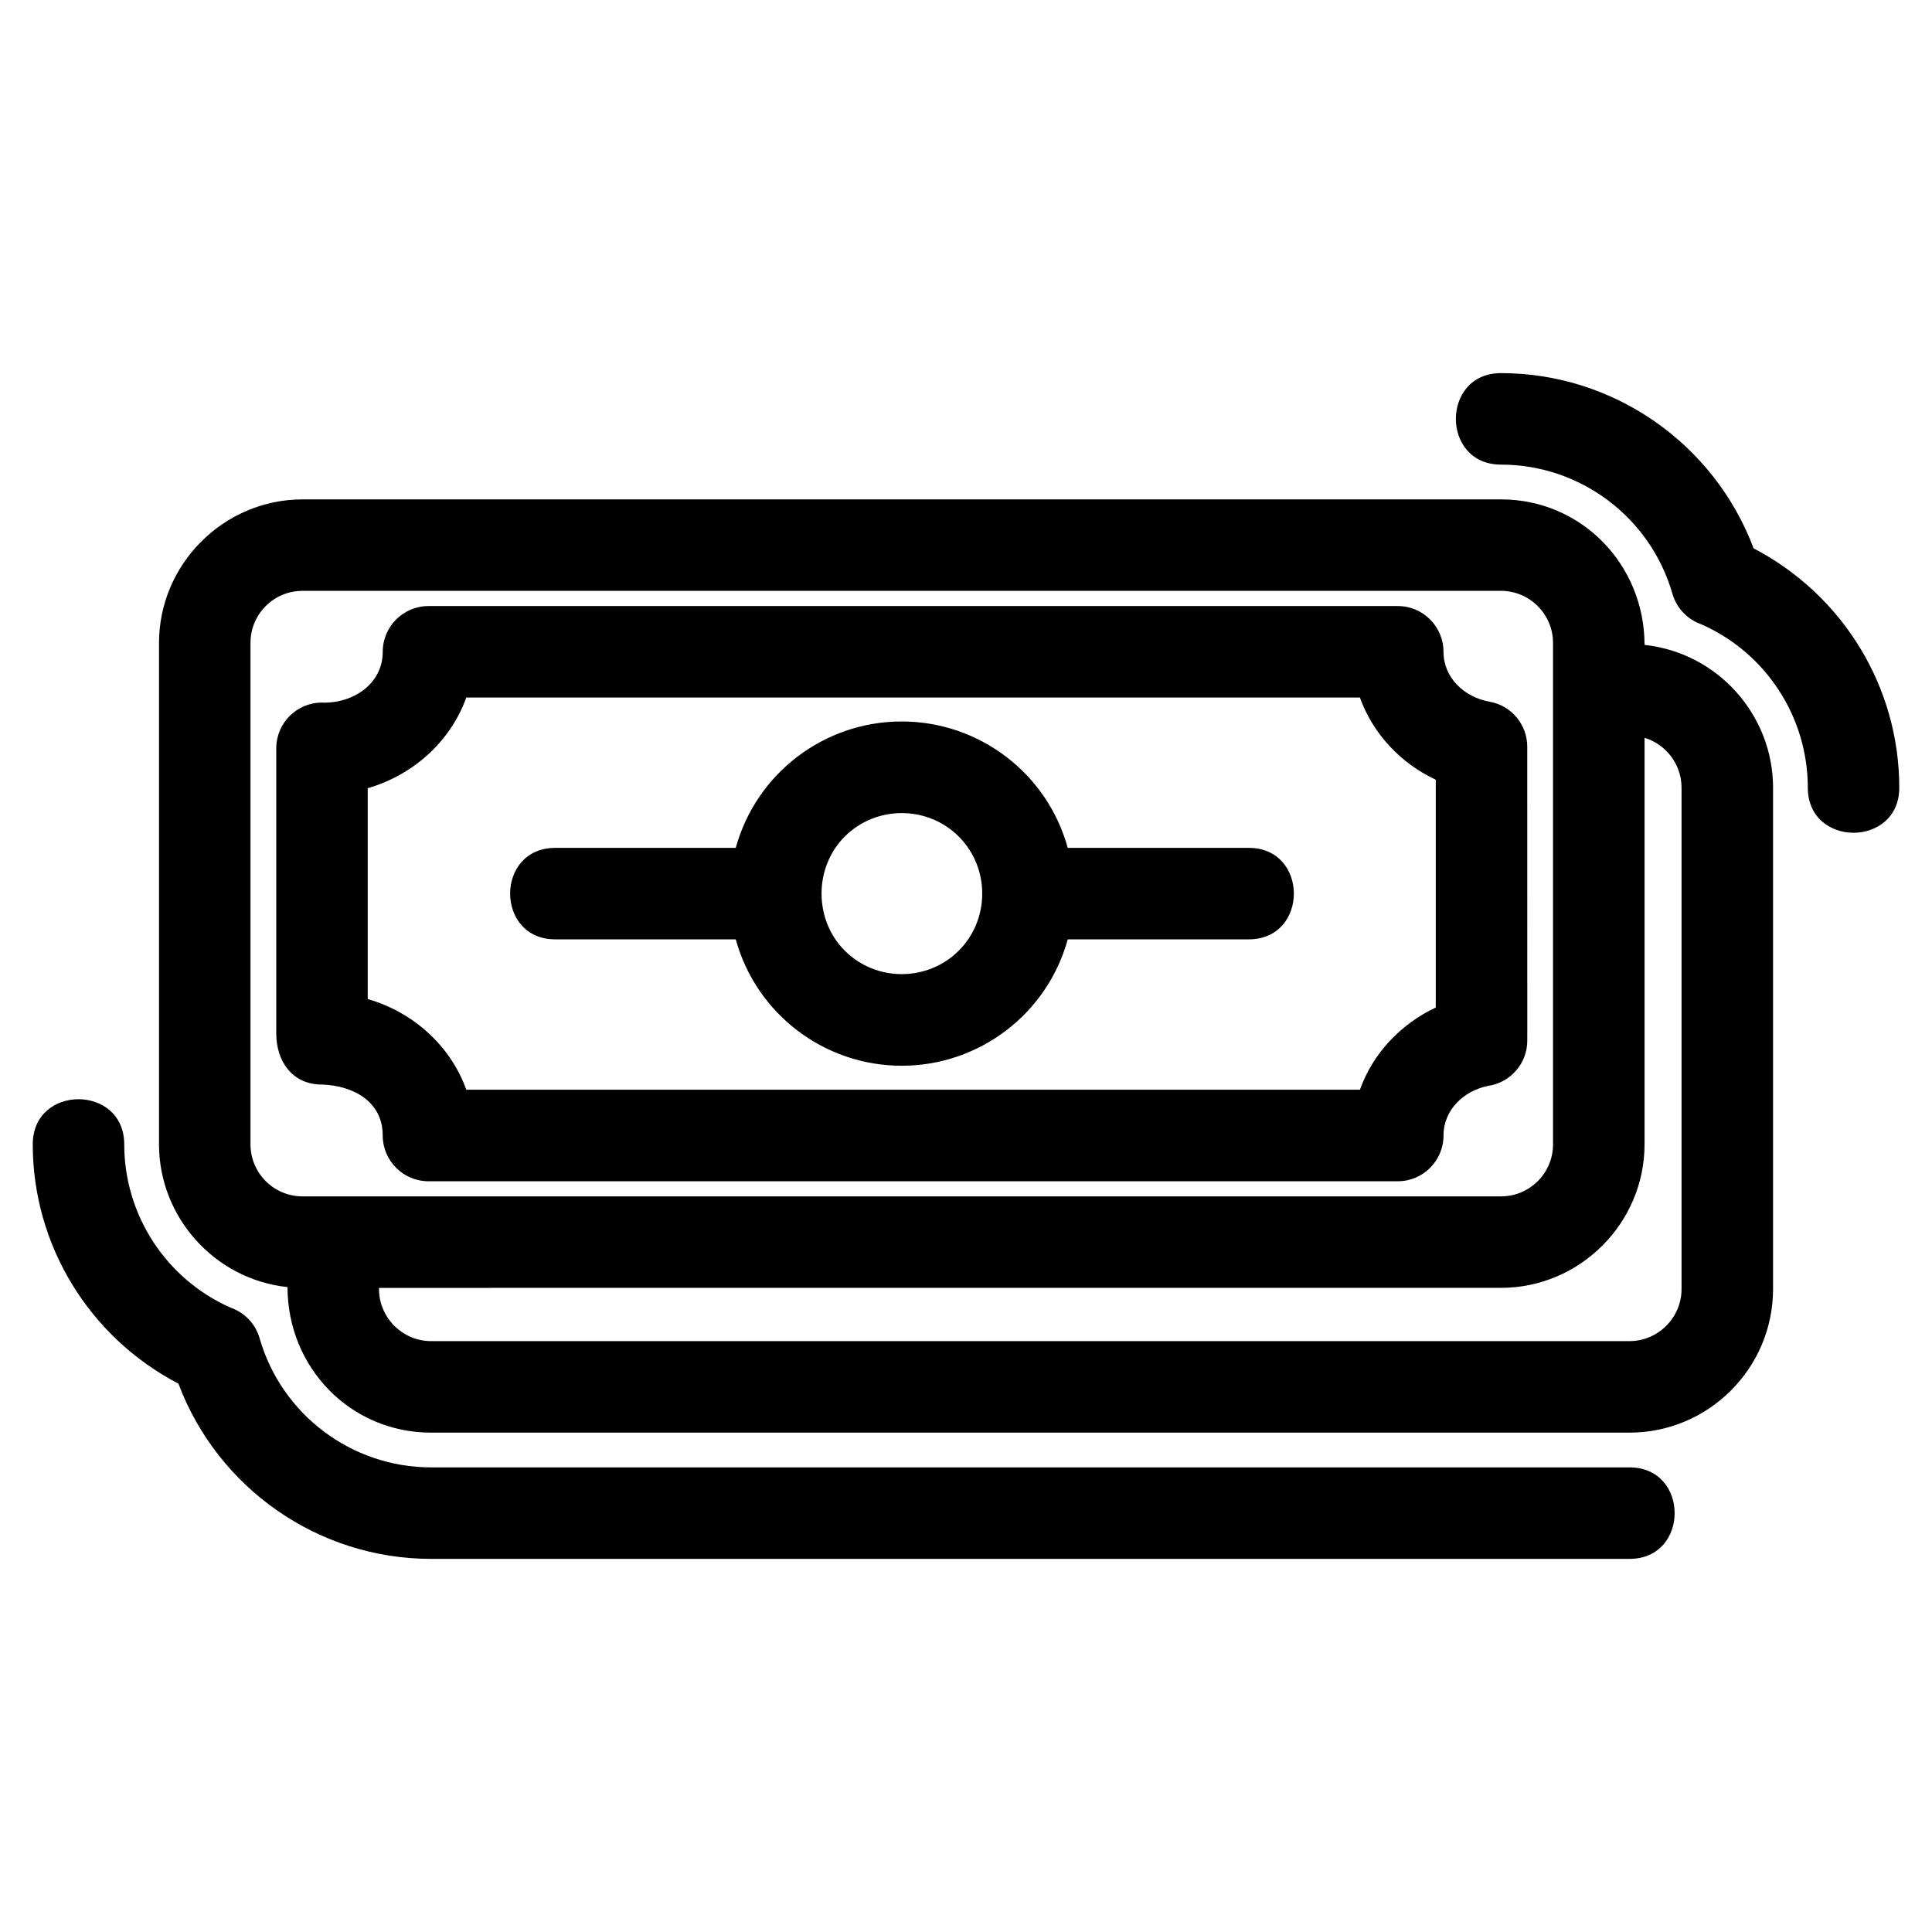 <?xml version="1.0" encoding="UTF-8"?>
<!-- The Best Svg Icon site in the world: iconSvg.co, Visit us! https://iconsvg.co -->
<svg fill="#000000" width="800px" height="800px" version="1.1" viewBox="144 144 512 512" xmlns="http://www.w3.org/2000/svg">
 <path d="m257.55 304.61h256.87c6.695 0 12.121 5.434 12.121 12.129 0 6.945 5.606 12.043 12.164 13.211 5.891 1.023 10.039 6.148 10.031 11.93l0.008 77.895c0 6.098-4.512 11.145-10.371 11.996-6.422 1.273-11.828 6.324-11.828 13.145 0 6.695-5.426 12.129-12.121 12.129h-256.87c-6.695 0-12.129-5.434-12.129-12.129 0-9.074-7.914-13.215-16.047-13.5-8.07 0.035-12.168-6.359-12.168-13.527v-75.566c0-6.695 5.426-12.129 12.121-12.129 8.047 0.293 16.098-4.832 16.098-13.453 0-6.695 5.434-12.129 12.129-12.129zm322.27 10.301c19.219 2.027 34.055 18.43 34.055 37.828v132.89c0 20.945-17.09 38.035-38.035 38.035h-317.61c-21.391 0-38.035-17.285-38.035-38.566-19.203-2.027-34.055-18.445-34.055-37.828v-132.89c0-20.879 17.16-38.035 38.035-38.035h317.61c21.363 0 38.035 17.348 38.035 38.566zm-335.38 170.39v0.32c0 7.559 6.231 13.793 13.789 13.793h317.61c7.559 0 13.789-6.234 13.789-13.793v-132.89c0-6.082-4.051-11.465-9.805-13.203v107.73c0 20.887-17.148 38.035-38.035 38.035zm297.34-184.72h-317.61c-7.621 0-13.789 6.164-13.789 13.793v132.89c0 7.617 6.172 13.789 13.789 13.789h317.61c7.617 0 13.789-6.172 13.789-13.789v-132.89c0-7.582-6.195-13.793-13.789-13.793zm34.055 232.29c15.949 0 15.949 24.25 0 24.25h-317.61c-29.781 0-56.484-18.613-66.945-46.445-23.641-12.312-38.602-36.703-38.602-63.41 0-15.949 24.242-15.949 24.242 0 0 18.715 11.066 35.68 28.164 43.266 3.617 1.25 6.586 4.184 7.719 8.141 5.809 20.215 24.391 34.199 45.422 34.199zm-34.055-265.74c-15.949 0-15.949-24.25 0-24.25 29.777 0 56.484 18.613 66.945 46.445 23.637 12.305 38.602 36.703 38.602 63.41 0 15.941-24.242 15.941-24.242 0 0-18.715-11.066-35.684-28.164-43.266-3.617-1.25-6.586-4.184-7.719-8.141-5.809-20.215-24.398-34.199-45.422-34.199zm-173.92 128.8c8.301 8.301 21.93 8.297 30.23 0 8.281-8.281 8.277-21.945 0-30.23-8.301-8.301-21.93-8.301-30.23 0-8.188 8.195-8.188 22.035 0 30.23zm-28.879-2.992h-47.832c-15.949 0-15.949-24.242 0-24.242h47.832c5.426-19.742 23.438-33.5 43.988-33.5 20.555 0 38.566 13.758 43.992 33.5h47.969c15.941 0 15.941 24.242 0 24.242h-47.969c-5.426 19.742-23.438 33.496-43.992 33.496s-38.555-13.75-43.988-33.496zm165.41-64.086h-236.82c-4.207 11.746-14.199 20.605-26.117 24.023v55.887c11.918 3.414 21.91 12.277 26.117 24.023h236.82c3.457-9.652 10.848-17.445 20.102-21.777v-60.375c-9.254-4.332-16.645-12.129-20.102-21.777z"/>
</svg>